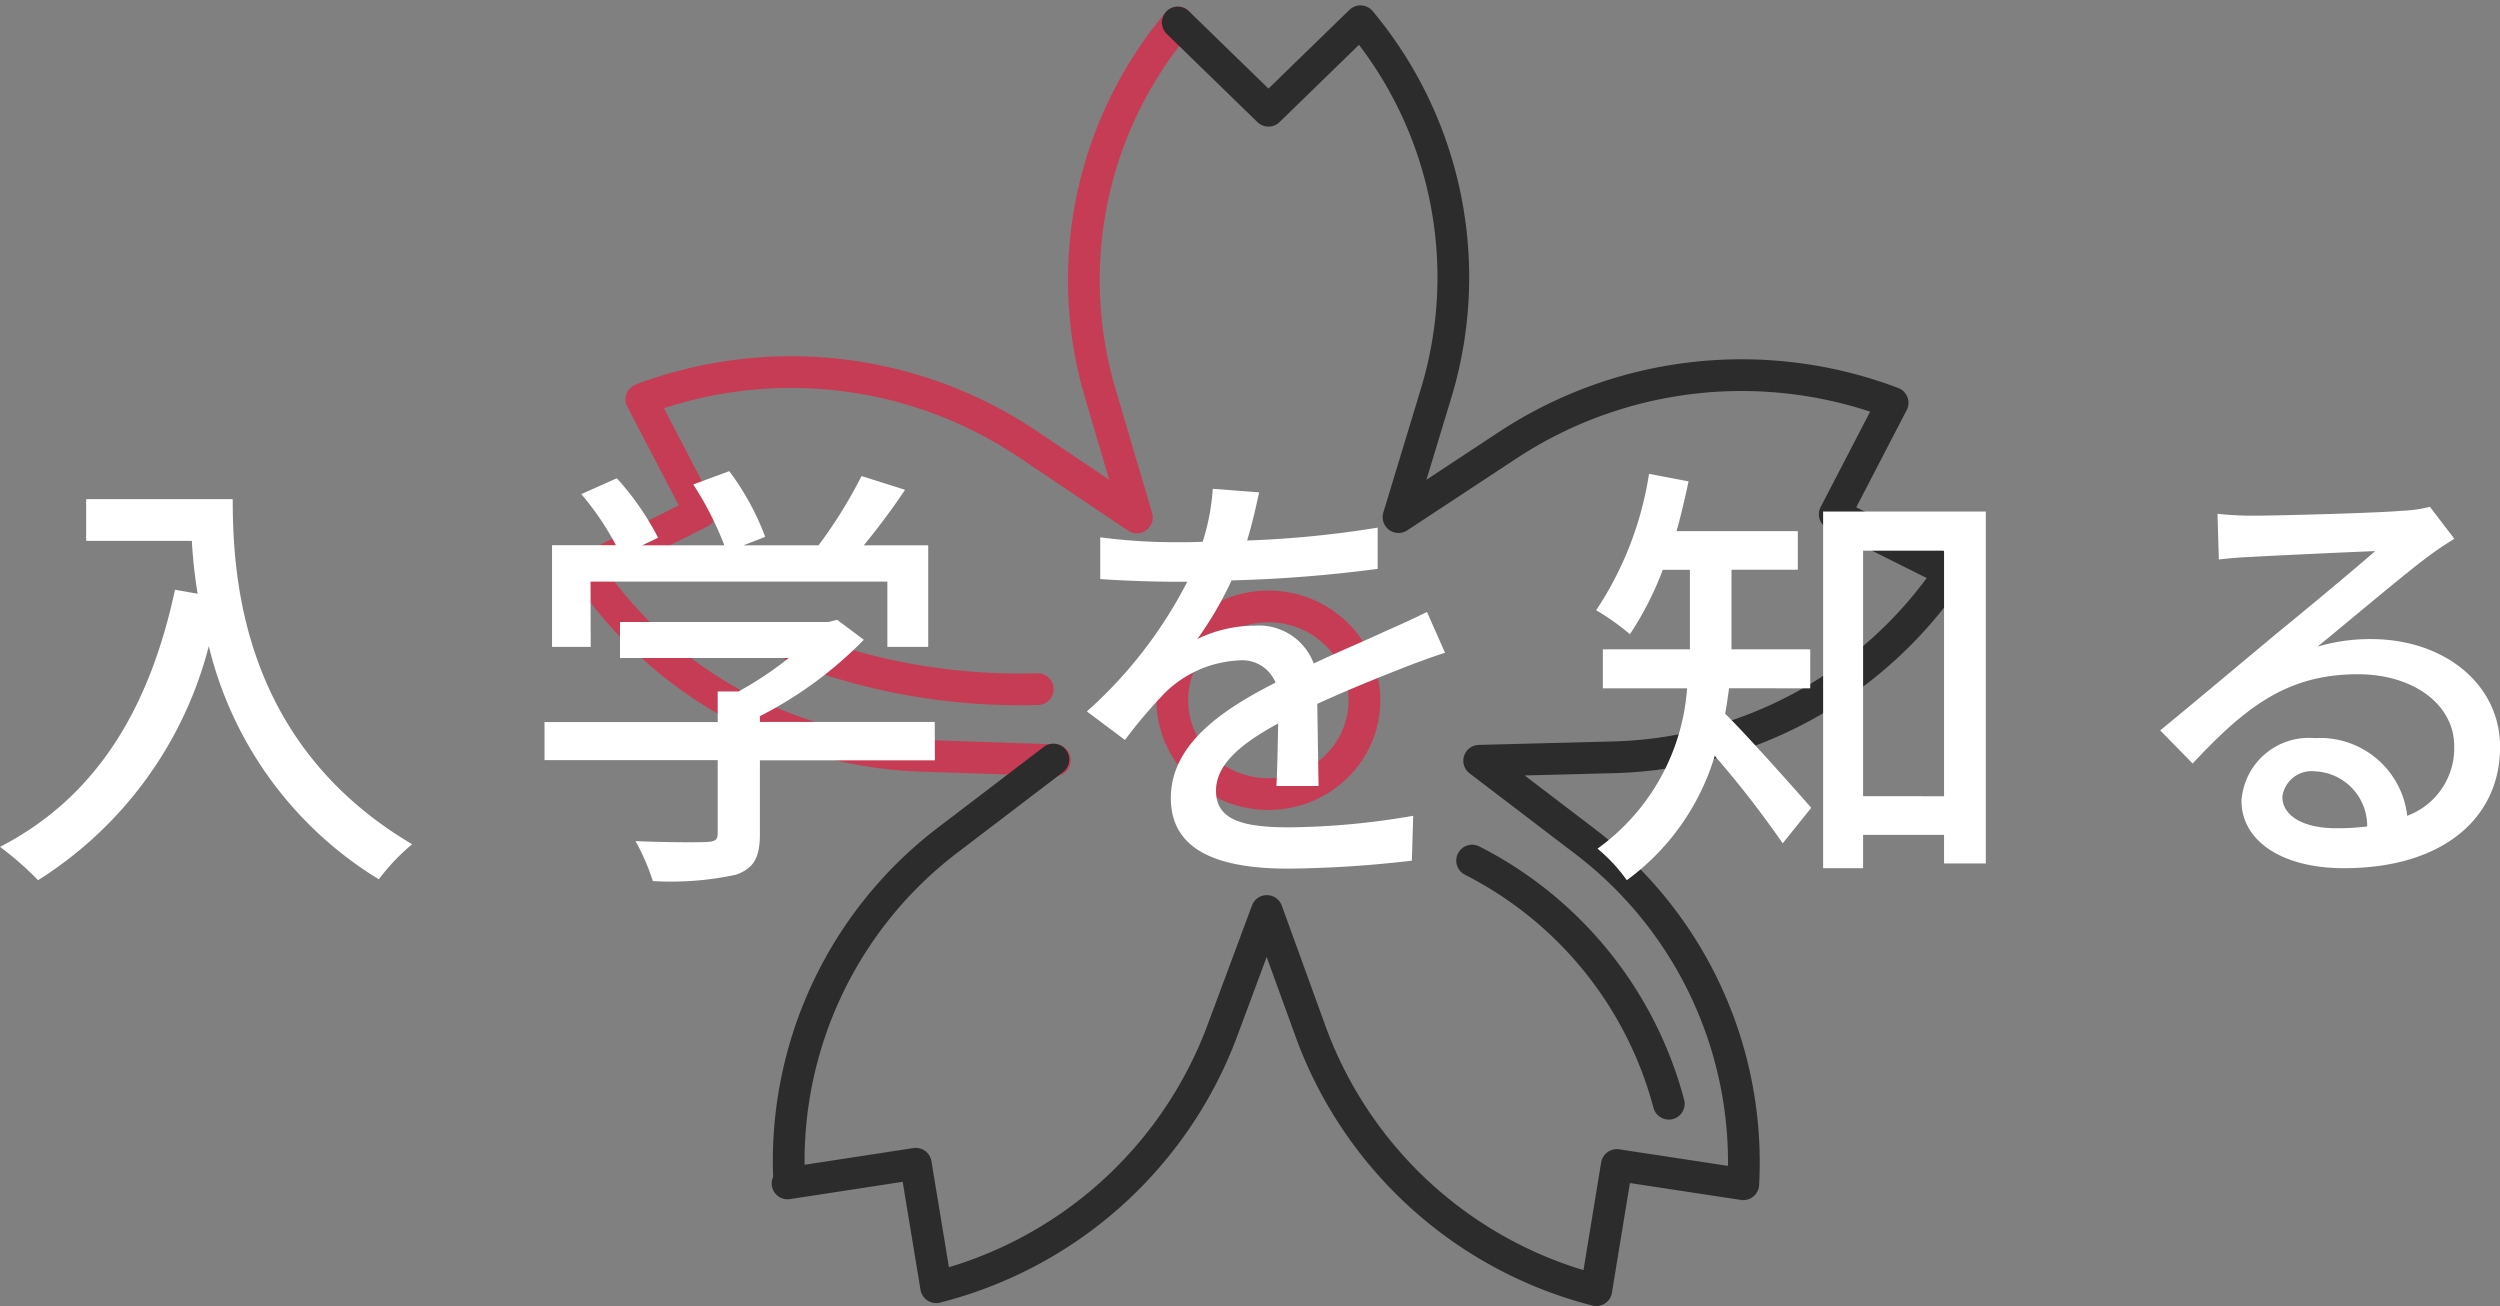 <svg xmlns="http://www.w3.org/2000/svg" width="78.807" height="41.168" viewBox="0 0 78.807 41.168">
  <rect x="0" y="0" width="78.807" height="41.168" fill="#808080" stroke="none"/>
  <g id="グループ_7517" data-name="グループ 7517" transform="translate(17791.482 22175.668)">
    <g id="グループ_6035" data-name="グループ 6035" transform="translate(-18240.139 -22476.293)">
      <g id="グループ_6011" data-name="グループ 6011" transform="translate(467.138 301.332)">
        <g id="グループ_6010" data-name="グループ 6010">
          <path id="パス_1505" data-name="パス 1505" d="M481.911,324.647l-4.171-.139a13.217,13.217,0,0,1-10.6-5.875l3.59-1.8-1.854-3.562a13.393,13.393,0,0,1,12.171,1.407l3.447,2.316-1.158-3.926a12.6,12.6,0,0,1,2.452-11.677" transform="translate(-467.138 -301.39)" fill="none" stroke="#c63c54" stroke-linecap="round" stroke-linejoin="round" stroke-width="1"/>
          <ellipse id="楕円形_2961" data-name="楕円形 2961" cx="3.029" cy="2.958" rx="3.029" ry="2.958" transform="translate(18.473 18.409)" fill="none" stroke="#c63c54" stroke-linecap="round" stroke-linejoin="round" stroke-width="1"/>
        </g>
        <path id="パス_1506" data-name="パス 1506" d="M484,350.653a19.6,19.6,0,0,0,7.641,1.311" transform="translate(-477.41 -330.948)" fill="none" stroke="#c63c54" stroke-linecap="round" stroke-linejoin="round" stroke-width="1"/>
        <path id="パス_1507" data-name="パス 1507" d="M538.572,367.442a12.073,12.073,0,0,1,6.2,7.664" transform="translate(-510.648 -341.021)" fill="none" stroke="#2c2c2c" stroke-linecap="round" stroke-linejoin="round" stroke-width="1"/>
      </g>
      <path id="パス_1508" data-name="パス 1508" d="M491.749,324.567l-3.289,2.508a12.719,12.719,0,0,0-5.036,10.842l-.055.013,4.042-.62.642,3.891a13.037,13.037,0,0,0,9-8.029l1.425-3.83,1.394,3.841a13.013,13.013,0,0,0,8.99,8.112l.647-3.946,3.987.607a12.719,12.719,0,0,0-5.035-10.842l-3.29-2.508,4.172-.107a13.2,13.2,0,0,0,10.679-5.84l-3.643-1.821,1.824-3.515a13.419,13.419,0,0,0-12.115,1.324l-3.46,2.279,1.186-3.908a12.588,12.588,0,0,0-2.385-11.723l-2.9,2.82-2.86-2.781" transform="translate(-9.886)" fill="none" stroke="#2c2c2c" stroke-linecap="round" stroke-linejoin="round" stroke-width="1"/>
    </g>
    <path id="パス_3218" data-name="パス 3218" d="M3.234-10.934v1.316H6.566a15.47,15.47,0,0,0,.182,1.666l-.714-.126C5.222-4.284,3.528-1.526.518.028a9.957,9.957,0,0,1,1.2,1.05A12.347,12.347,0,0,0,7.1-6.3,11.878,11.878,0,0,0,12.46,1.05,6.578,6.578,0,0,1,13.51-.056C8.176-3.206,7.854-8.4,7.854-10.934Zm15.9,2.6H28.49v2.058h1.288V-9.478h-2.03c.434-.532.9-1.148,1.3-1.75l-1.372-.434A14.713,14.713,0,0,1,26.32-9.478H23.954l.686-.266a8.3,8.3,0,0,0-1.134-2.072l-1.134.42a10.369,10.369,0,0,1,.98,1.918h-2.59l.5-.238a8.591,8.591,0,0,0-1.3-1.876l-1.12.5a8.833,8.833,0,0,1,1.092,1.61H17.92v3.206h1.218Zm10.85,4.424H24.472v-.182A12.565,12.565,0,0,0,27.748-6.5l-.84-.63-.28.07H20.062v1.134h5.32A11.076,11.076,0,0,1,23.8-4.872h-.658v.966h-5.46v1.2h5.46v2.3c0,.21-.07.266-.35.28s-1.26.014-2.24-.028a7,7,0,0,1,.546,1.26,9.731,9.731,0,0,0,2.618-.2c.574-.2.756-.56.756-1.274V-2.7h5.516Zm10.22-7.238-1.456-.112A6.972,6.972,0,0,1,38.43-9.59c-.28.014-.56.014-.826.014A18.1,18.1,0,0,1,35.2-9.73v1.316c.784.056,1.75.084,2.338.084h.406a14.067,14.067,0,0,1-3.164,4.088l1.2.9a15.227,15.227,0,0,1,1.274-1.5,3.568,3.568,0,0,1,2.324-1.008,1.127,1.127,0,0,1,1.148.7c-1.624.826-3.3,1.918-3.3,3.64S39.046.714,41.132.714A35.651,35.651,0,0,0,45.024.462l.042-1.414a23.84,23.84,0,0,1-3.892.364c-1.414,0-2.324-.2-2.324-1.148,0-.826.756-1.47,1.96-2.128-.014.686-.028,1.484-.056,1.974h1.33c-.014-.672-.028-1.792-.042-2.59.98-.448,1.89-.812,2.6-1.092.42-.168,1.022-.392,1.428-.518L45.5-7.378c-.448.224-.854.406-1.33.616-.658.308-1.372.6-2.24,1.008a1.843,1.843,0,0,0-1.876-1.19,4.112,4.112,0,0,0-1.792.42A11.234,11.234,0,0,0,39.34-8.372a43.257,43.257,0,0,0,4.606-.364v-1.3a32.276,32.276,0,0,1-4.116.406C40.012-10.234,40.124-10.752,40.208-11.144ZM57.582-4.97V-6.2H55.1V-8.708H57.19V-9.926H53.368c.14-.5.266-1.036.378-1.568L52.5-11.732a10.708,10.708,0,0,1-1.666,4.3,7.605,7.605,0,0,1,1.064.756,10.176,10.176,0,0,0,1.036-2.03h.854V-6.2H51.044V-4.97H53.7A6.827,6.827,0,0,1,50.876.084a5.194,5.194,0,0,1,.924.994,7.537,7.537,0,0,0,2.772-3.92A31.984,31.984,0,0,1,56.714-.084l.9-1.12c-.406-.462-2.016-2.282-2.716-2.968.056-.266.084-.532.126-.8Zm1.666,3.4V-9.31H61.8v7.742Zm-1.26-8.974V.7h1.26V-.35H61.8v.9h1.316V-10.542ZM72.464-1.554a.931.931,0,0,1,1.022-.8A1.72,1.72,0,0,1,75.138-.616a7.461,7.461,0,0,1-.994.056C73.15-.56,72.464-.938,72.464-1.554ZM70.42-10.472l.042,1.442c.322-.042.686-.07,1.036-.084.728-.042,3.15-.154,3.892-.182-.7.616-2.324,1.96-3.108,2.6-.826.686-2.576,2.156-3.668,3.052L69.636-2.6c1.652-1.764,2.968-2.814,5.208-2.814,1.75,0,3.038.952,3.038,2.268A2.274,2.274,0,0,1,76.4-.952,2.763,2.763,0,0,0,73.486-3.4a2.128,2.128,0,0,0-2.31,1.974C71.176-.154,72.464.7,74.4.7c3.15,0,4.928-1.6,4.928-3.822,0-1.96-1.736-3.4-4.074-3.4a5.8,5.8,0,0,0-1.68.238c.994-.812,2.716-2.268,3.43-2.8.294-.224.588-.42.882-.6l-.77-1.008a4.174,4.174,0,0,1-.9.126c-.756.07-3.948.154-4.676.154A10.169,10.169,0,0,1,70.42-10.472Z" transform="translate(-17792 -22149)" fill="#fff"/>
  </g>
</svg>
